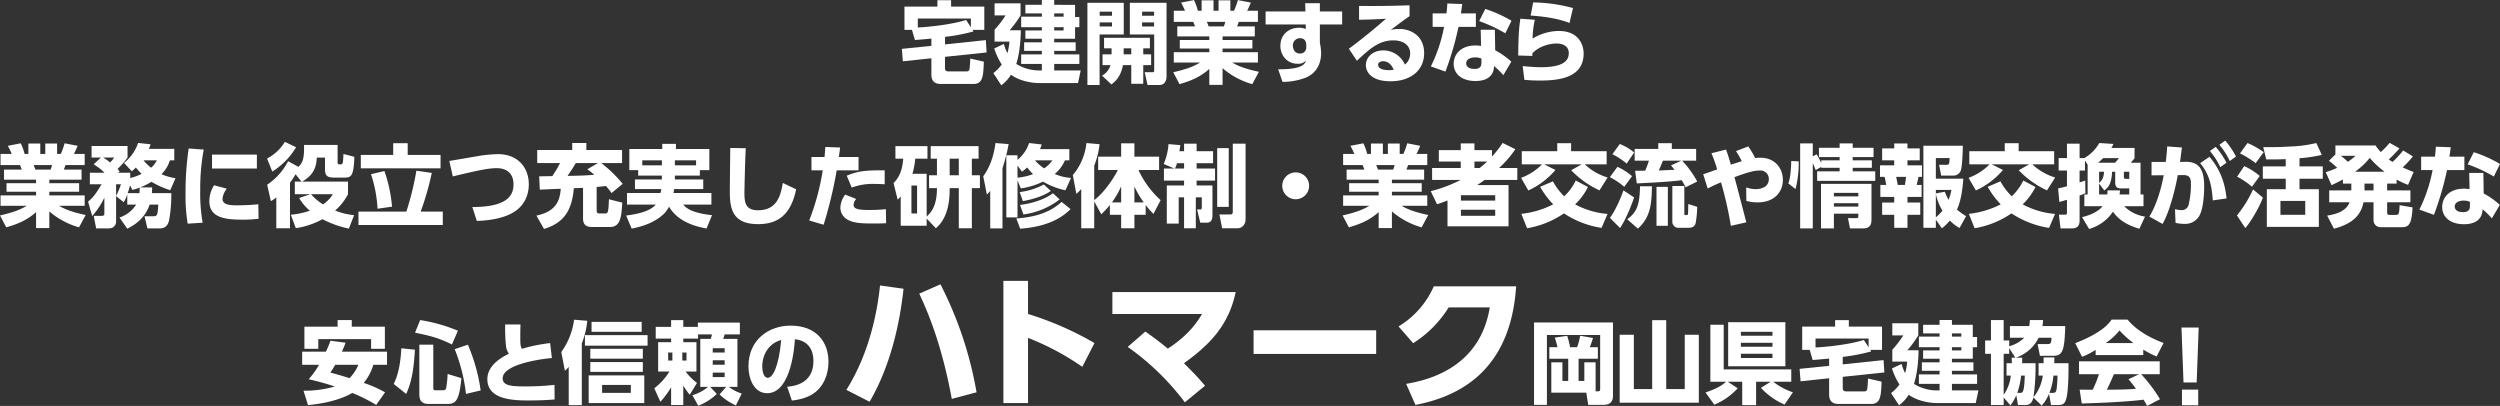 <svg xmlns="http://www.w3.org/2000/svg" width="1117.24" height="181.4" viewBox="0 0 1117.24 181.4">
  <rect x="0" y="0" width="1117.24" height="181.4" fill="#333333" stroke="none"/>
  <g id="txt01" transform="translate(-516.96 -649.76)">
    <g id="グループ_799" data-name="グループ 799" transform="translate(444 -530)">
      <path id="パス_1837" data-name="パス 1837" d="M30.84-30.64a70.961,70.961,0,0,0-17.8-2.52l-1.12,5.88c7.44.48,13.24,1.64,17.36,3.32ZM7.32-25.88c-.56,4.16-.84,6.04-.96,16.44l6.28.2a7.787,7.787,0,0,0,.04-1.12c2.4-2.72,6.92-4.44,10.96-4.44,1.08,0,5.32.28,5.32,4.32,0,3.32-2.36,6.28-12.44,6.28a79.161,79.161,0,0,1-8.16-.52l.76,6.16c1.64.12,3.4.32,7.08.32,9.28,0,19.4-1.64,19.4-12.08,0-4.08-2.36-10.08-11.08-10.08A22.705,22.705,0,0,0,12.8-17a37.7,37.7,0,0,1,1-8.4Z" transform="translate(745.08 1214)" fill="#fff"/>
      <path id="パス_1838" data-name="パス 1838" d="M30.76-20.96H24.44l.16,7.24a15.637,15.637,0,0,0-2.48-.2c-6.88,0-9.76,4.28-9.76,8.16,0,4.68,3.8,7.72,9.68,7.72,1.44,0,8.24,0,8.36-6.68A31.688,31.688,0,0,1,34.56-.64l3.56-6.04a33.94,33.94,0,0,0-7.2-5.08Zm-6,14.88c0,2.4-1.88,2.64-3.08,2.64-3.28,0-3.72-1.72-3.72-2.48,0-1.92,2.08-2.68,4.04-2.68a6.685,6.685,0,0,1,2.76.56ZM15.6-28.24c.28-2,.36-2.48.6-4.2l-6.68-.24a44.053,44.053,0,0,1-.4,4.44H2.96v6H8.08A68.232,68.232,0,0,1,2.16-4.56L8.68-2.24a137.839,137.839,0,0,0,5.84-20h7.76v-6Zm22.6,3.28a57.668,57.668,0,0,0-11.72-5.28L23.76-24.8a66.316,66.316,0,0,1,11.68,5.44Z" transform="translate(710.24 1214)" fill="#fff"/>
      <path id="パス_1839" data-name="パス 1839" d="M29.64-31.88c-10.48.4-18.16.32-22.56.28v6.2c6.68-.16,8.36-.24,12.04-.48C17-24,10.48-18.36,2.52-12.44l3.6,5.36C12-12.64,16.2-16.2,22.36-16.2c4.28,0,7.56,2,7.56,5.92a6.222,6.222,0,0,1-2.36,4.92,10.555,10.555,0,0,0-9.68-6.36c-4.48,0-7.76,2.92-7.76,6.6,0,2.92,2.32,7.2,11,7.2,8.92,0,15.04-4.8,15.04-12.52,0-8.32-6.6-10.88-11.2-10.88a20.2,20.2,0,0,0-3.72.44c5.52-4.16,7.32-5.4,8.4-6.12ZM22.56-3.08a11.164,11.164,0,0,1-2.16.2c-1.2,0-4.8-.16-4.8-2.44,0-1.04,1.16-1.56,2.16-1.56C20-6.88,21.56-5.44,22.56-3.08Z" transform="translate(673.24 1214)" fill="#fff"/>
      <path id="パス_1840" data-name="パス 1840" d="M27.12-29.12V-32.8H20.56l.12,3.68H2.88v5.8H20.8l.04,2.08a7,7,0,0,0-3-.6c-4.6,0-8.36,3.04-8.36,8.08,0,4.24,2.96,8,7.64,8a4.776,4.776,0,0,0,3.8-1.36C20.4-5.68,19.44-3.2,8.48-3.28l1.96,5.64a29.476,29.476,0,0,0,10.64-2c5.08-2.32,6.6-6.84,6.6-10.88a23.315,23.315,0,0,0-.56-4.56v-8.24h9.96v-5.8ZM21.04-13.24a2.688,2.688,0,0,1-2.84,2.92c-2.6,0-3.12-2.4-3.12-3.48a3.121,3.121,0,0,1,3.16-3.36c2.4,0,2.64,1.76,2.8,2.64Z" transform="translate(635.68 1214)" fill="#fff"/>
      <path id="パス_1841" data-name="パス 1841" d="M39.24-2.16C32.2-3.64,29.4-5.08,27.32-6.28H38.8v-4.64H23v-1.64H36.32v-3.8H23v-1.6H37.4v-4.48H29.48c.24-.52.52-1.4.76-2.04H38.8v-4.96H34c.64-1.24,1.2-2.56,1.64-3.64l-5.8-1.12a34.224,34.224,0,0,1-1.72,4.76H26.48v-4.64H21.2v4.64H18.96v-4.64H13.64v4.64H11.96a25.565,25.565,0,0,0-1.72-4.76l-5.8,1.12A27.629,27.629,0,0,1,6.2-29.44h-5v4.96H9.88a17.605,17.605,0,0,1,.8,2.04H2.76v4.48H17.08v1.6H3.88v3.8h13.2v1.64H1.2v4.64H12.96C9.88-4.44,6.6-3.24.96-1.96l2.8,5.32c5.88-1.68,9.72-3.6,13.32-6.8V3.68H23V-3.76A34.769,34.769,0,0,0,36.28,3.36ZM16.8-22.44c-.04-.08-.68-1.72-.8-2.04h8.2a12.072,12.072,0,0,1-.64,2.04Z" transform="translate(596.32 1214)" fill="#fff"/>
      <path id="パス_1842" data-name="パス 1842" d="M21.28-18.84H32.16V-2.8c0,.68-.08.84-.96.84H27.92L29.2,3.76h5.08c3.4,0,3.4-3.28,3.4-4V-33H21.28ZM9.08-9.96v4.84h3.56A8.038,8.038,0,0,1,8.88-.44l4.16,3.92C14.24,2.6,17.2.4,18.2-5.12h3.72V3.2h5.36V-5.12H30.8V-9.96H27.28v-2.68h2.96v-4.72H9.76v4.72h3.36v2.68ZM32.12-29.04v1.84H26.76v-1.84Zm0,4.8v1.84H26.76v-1.84ZM18.52-9.96v-2.68h3.4v2.68ZM2.32,3.76H7.76v-22.6h10.8V-33H2.32Zm11-32.8v1.84H7.8v-1.84Zm0,4.8v1.84H7.8v-1.84Z" transform="translate(556.6 1214)" fill="#fff"/>
      <path id="パス_1843" data-name="パス 1843" d="M20.72-2.76A19.426,19.426,0,0,1,10.64-5.68c.2-.56,1.96-5.92,2.04-15.04h-5a46.462,46.462,0,0,0,4.88-6.64v-5.4H.96v5.4H5.88a46.715,46.715,0,0,1-4.92,6.4v5.32H7.6a25.667,25.667,0,0,1-.92,5.16A18.134,18.134,0,0,1,5.12-14.6L.8-12.6A30.276,30.276,0,0,0,4.16-5.4,20.144,20.144,0,0,1,.4-1.56L3.96,3.88A17.061,17.061,0,0,0,8.28-.84C12.16,2,17.64,2.88,20.84,2.88h17.4l1.2-5.64H27.6V-5.68H38.84V-9.92H27.6v-1.6h9.6v-3.8H27.6v-1.6h9.32v-5.16h1.92v-4.56H36.92v-5.44H27.6v-2.16H22.08v2.16H14.72v3.84h7.36v1.44H12.84v4.72h9.24v1.44H14.72v3.72h7.36v1.6H14.16v3.8h7.92v1.6H12.84v4.24h9.24v2.92ZM31.8-26.8H27.6v-1.44h4.2Zm0,6.16H27.6v-1.44h4.2Z" transform="translate(516.48 1214)" fill="#fff"/>
      <path id="パス_1844" data-name="パス 1844" d="M14.24-13.76,1.04-12.4l.44,5.56L14.24-8.2V-.84c0,2.24.96,4.12,4.16,4.12H33.08c4.24,0,4.36-3.8,4.6-9.96L31.6-8.08a44.521,44.521,0,0,1-.32,4.64,1.2,1.2,0,0,1-1.12,1.12H22c-1.56,0-1.68-.72-1.68-1.68V-8.84l18.6-1.96-.36-5.52L20.32-14.4v-3.36A81.453,81.453,0,0,0,33.04-20.2l-.4-.68h5.24v-10.4H23.04v-2.88H16.92v2.88H2.2v10.4H5.56l1.32,4.52c1.44-.12,2.92-.2,7.36-.64ZM29.76-25.32c-6.56,2.12-17.52,3.2-21.6,3.36v-4H31.88v3.92Z" transform="translate(474.96 1214)" fill="#fff"/>
    </g>
    <g id="グループ_801" data-name="グループ 801" transform="translate(6 -292)">
      <path id="パス_1874" data-name="パス 1874" d="M16.44-32.16l.908,24.554h5.879l.908-24.554ZM16.656,2.6h7.262v-7H16.656Z" transform="translate(1469.413 1120.284)" fill="#fff"/>
      <path id="パス_1875" data-name="パス 1875" d="M38.12,1.16A67.492,67.492,0,0,0,29.72-10H38v-5.76H1.92V-10h8.92a50.806,50.806,0,0,1-2.8,6.92c-.56,0-5.64,0-5.84-.04l.96,6.2c7.2-.2,20.8-.76,27.6-1.72.76,1.2,1.2,2.04,1.6,2.8ZM24.04-7.76c.8.96,1.68,2,3.36,4.24-4,.4-8.32.4-13.04.44C15.6-5.6,16.08-6.64,17.52-10H28.76ZM9.36-18.56H30.64V-21a45.561,45.561,0,0,0,5.96,3.08l3.12-6.04c-10.28-3.88-14.36-8.4-16.08-10.44H16.52C14.16-31.08,10-27.72.24-23.88L3.28-17.8a32.356,32.356,0,0,0,6.08-3.08Zm4.52-5.36a30.218,30.218,0,0,0,6.16-5.64,41.2,41.2,0,0,0,6.24,5.64Z" transform="translate(1438.133 1119)" fill="#fff"/>
      <path id="パス_1876" data-name="パス 1876" d="M14.8-17.4a17.51,17.51,0,0,0,10.24-8.92h5.72c.04,2.84-.8,2.84-1.72,2.84H24.56l1.04,5.24h5.88c4.2,0,5.12-2,5.44-13.28H26.72A18.369,18.369,0,0,0,27-34.2H21.12a26.288,26.288,0,0,1-.28,2.68H12.2v5.2h6.4a14.835,14.835,0,0,1-6.72,3.8v-2.56H9.4V-34.2H3.72v9.12H1.12v5.96h2.6V3.76H9.4V.4l3.04,3.52a22.918,22.918,0,0,0,2.6-4.48l.76,4.32h3.24c2.32,0,3.24-1.44,3.64-3.36L26.4,4.04a18.907,18.907,0,0,0,3.28-5.28l.88,5H33.8c2.56,0,3.16-1.16,3.68-3.24.84-3.36.96-11.72.88-15.44H32c.04-.96.04-1.36.04-2.6h-4.8v2.6H25V-9.4h1.88A18.7,18.7,0,0,1,22.72.24a97.351,97.351,0,0,0,.92-15.16h-6c.04-.6.04-1,.04-2.48Zm-1.8,0c.04,1.6.04,1.92.04,2.48H10.68V-9.4H12.6A18.342,18.342,0,0,1,9.4-.8V-19.12h2.48v-2.56L14.6-17.4ZM15.48-1.68A33.492,33.492,0,0,0,17.2-9.4h1.64c-.28,7.72-.92,7.72-2.08,7.72Zm14.36,0a27.438,27.438,0,0,0,1.8-7.72h1.8a49,49,0,0,1-.4,6.16c-.28,1.32-.64,1.56-1.72,1.56Z" transform="translate(1396.992 1119)" fill="#fff"/>
      <path id="パス_1877" data-name="パス 1877" d="M20.72-2.76A19.426,19.426,0,0,1,10.64-5.68c.2-.56,1.96-5.92,2.04-15.04h-5a46.462,46.462,0,0,0,4.88-6.64v-5.4H.96v5.4H5.88a46.715,46.715,0,0,1-4.92,6.4v5.32H7.6a25.667,25.667,0,0,1-.92,5.16A18.134,18.134,0,0,1,5.12-14.6L.8-12.6A30.276,30.276,0,0,0,4.16-5.4,20.144,20.144,0,0,1,.4-1.56L3.96,3.88A17.061,17.061,0,0,0,8.28-.84C12.16,2,17.64,2.88,20.84,2.88h17.4l1.2-5.64H27.6V-5.68H38.84V-9.92H27.6v-1.6h9.6v-3.8H27.6v-1.6h9.32v-5.16h1.92v-4.56H36.92v-5.44H27.6v-2.16H22.08v2.16H14.72v3.84h7.36v1.44H12.84v4.72h9.24v1.44H14.72v3.72h7.36v1.6H14.16v3.8h7.92v1.6H12.84v4.24h9.24v2.92ZM31.8-26.8H27.6v-1.44h4.2Zm0,6.16H27.6v-1.44h4.2Z" transform="translate(1355.672 1119)" fill="#fff"/>
      <path id="パス_1878" data-name="パス 1878" d="M14.24-13.76,1.04-12.4l.44,5.56L14.24-8.2V-.84c0,2.24.96,4.12,4.16,4.12H33.08c4.24,0,4.36-3.8,4.6-9.96L31.6-8.08a44.521,44.521,0,0,1-.32,4.64,1.2,1.2,0,0,1-1.12,1.12H22c-1.56,0-1.68-.72-1.68-1.68V-8.84l18.6-1.96-.36-5.52L20.32-14.4v-3.36A81.453,81.453,0,0,0,33.04-20.2l-.4-.68h5.24v-10.4H23.04v-2.88H16.92v2.88H2.2v10.4H5.56l1.32,4.52c1.44-.12,2.92-.2,7.36-.64ZM29.76-25.32c-6.56,2.12-17.52,3.2-21.6,3.36v-4H31.88v3.92Z" transform="translate(1314.152 1119)" fill="#fff"/>
      <path id="パス_1879" data-name="パス 1879" d="M10.48-13.56H36.04V-33.24H10.48Zm19.8-15.4v1.76H16.16v-1.76Zm0,4.92v1.76H16.16v-1.76Zm0,4.88v1.92H16.16v-1.92ZM4.28,3.6A28.62,28.62,0,0,0,14.72-3.72l-4.4-2.92h6.44V3.8h6.2V-6.64h6.52L25.12-3.92A31.176,31.176,0,0,0,35.68,3.56L39.4-1.92a30.557,30.557,0,0,1-8.8-4.72h8.08v-5.52H8.48V-32.12H2.52V-6.64h7c-1.84,1.68-3.96,3-9.16,4.8Z" transform="translate(1272.792 1119)" fill="#fff"/>
      <path id="パス_1880" data-name="パス 1880" d="M16.84-34.16v30.8H8.64V-27.64H2.32V2.72H37.68V-27.64H31.4V-3.36H23.12v-30.8Z" transform="translate(1232.472 1119)" fill="#fff"/>
      <path id="パス_1881" data-name="パス 1881" d="M29.88-15.32H24.84V-7H22.28v-9.92h8.6v-5.16h-3.6c.64-1.56,1.28-3.6,1.44-4.12l-5.76-1a25.262,25.262,0,0,1-1.36,5.12H18.48a46.983,46.983,0,0,0-1.28-5.08l-5.56.8a40.621,40.621,0,0,1,1.2,4.28H9.2v5.16h8.44V-7h-2.6v-8.32H10.08V-1.76H25.72l.84,5.44H33.4c3.28,0,4.24-1.84,4.24-4v-32.8H2.36V3.68H8.12v-31.2h23.8V-3.6c0,.76,0,1.24-1.04,1.24h-1Z" transform="translate(1194.152 1119)" fill="#fff"/>
      <g id="グループ_803" data-name="グループ 803" transform="translate(23)">
        <path id="パス_1882" data-name="パス 1882" d="M12.16,3.712c18.3-3.52,42.5-14.272,44.992-52.992h-36.8A39.2,39.2,0,0,1,4.608-31.36l6.528,7.488a50.181,50.181,0,0,0,15.872-16H45.376C41.216-14.272,20.16-7.68,8-5.7Z" transform="translate(1108.36 1119)" fill="#fff"/>
        <path id="パス_1883" data-name="パス 1883" d="M4.608-29.632v10.56H59.392v-10.56Z" transform="translate(1043.576 1119)" fill="#fff"/>
        <path id="パス_1884" data-name="パス 1884" d="M11.52-22.208A114.055,114.055,0,0,1,37.056,2.56L46.08-4.864C42.3-9.28,41.728-9.792,36.672-14.912c11.072-8,19.9-16.576,23.1-31.808H4.672v9.792H44.736c-1.6,2.688-5.44,9.152-15.3,15.488-4.288-3.584-7.936-6.144-10.048-7.616Z" transform="translate(980.408 1119)" fill="#fff"/>
        <path id="パス_1885" data-name="パス 1885" d="M58.56-23.936a142.989,142.989,0,0,0-29.7-12.992V-51.712H17.856V2.88H28.864V-26.24A117.129,117.129,0,0,1,53.12-13.312Z" transform="translate(918.52 1119)" fill="#fff"/>
        <path id="パス_1886" data-name="パス 1886" d="M17.088-49.664C16-39.04,12.736-20.032,2.048-3.008L12.416,2.3c6.912-11.712,12.864-28.736,15.168-50.5ZM60.224-1.92A168.462,168.462,0,0,0,44.1-50.176l-9.472,4.16c3.9,8.384,10.048,22.72,14.528,47.04Z" transform="translate(864.152 1119)" fill="#fff"/>
      </g>
      <path id="パス_1887" data-name="パス 1887" d="M21.52,1.76C25.44,1.36,29.44.2,32.28-2.2c4.96-4.2,5.6-10.4,5.6-13.4,0-8.68-5.28-16.12-16.92-16.12-9.88,0-18.84,6.4-18.84,18.2,0,5.44,2.44,12,8.36,12,10.88,0,12.28-21.64,12.4-24.12,4.04.4,8.28,2.8,8.28,9.76,0,8.76-6.44,11.08-11.72,11.48ZM16.76-25.28C15.68-13.4,13-8.4,10.76-8.4c-2.08,0-2.48-3.6-2.48-4.96C8.28-19.28,11.72-24.04,16.76-25.28Z" transform="translate(843.32 1119)" fill="#fff"/>
      <path id="パス_1888" data-name="パス 1888" d="M20.2,4.08A24.636,24.636,0,0,0,28.48-1.2L25.52-4.36h7.16L29.72-.96a25.189,25.189,0,0,0,7.32,4.88l2.6-5.28a19.035,19.035,0,0,1-5.8-3h3.88V-25.8h-6.4a12.67,12.67,0,0,0,.68-2h6.8v-5.28H20.04v1.92H13.52v-3H8.08v3H1.2v5.24H8.08v1.6H2.28V-11.2H7.32A27.853,27.853,0,0,1,.56-3.72L3.28,2.32a39.7,39.7,0,0,0,4.8-6.48V3.76h5.44V-4.96A27.677,27.677,0,0,0,16.4-.84l3.24-5.28a24.4,24.4,0,0,1-5.08-5.08H19.4V-24.32H13.52v-1.6h6.6V-27.8h6.2a16.285,16.285,0,0,1-.52,2H21.12V-4.36H24.6a18.669,18.669,0,0,1-7,3.72ZM32-16.24v2H26.68v-2Zm0-5.4v1.96H26.68v-1.96Zm0,10.92v2H26.68v-2ZM8.64-19.68v3.56H6.76v-3.56Zm6.32,0v3.56H13.08v-3.56Z" transform="translate(802.8 1119)" fill="#fff"/>
      <path id="パス_1889" data-name="パス 1889" d="M37.4-9.48H12.56V2.88H37.4Zm-6,7.8H18.56V-5.2H31.4ZM9.48-23.76a35.749,35.749,0,0,0,2.44-10.12l-5.88-.48A31.66,31.66,0,0,1,.32-19.92l1.6,8.36a11.622,11.622,0,0,0,1.72-1.72V3.8H9.48ZM36.24-33.4H13.84v4.44h22.4Zm.52,12.04H13.28v4.4H36.76Zm0,5.92H13.28v4.4H36.76Zm2.12-12.04h-28v4.72h28Z" transform="translate(761.48 1119)" fill="#fff"/>
      <path id="パス_1890" data-name="パス 1890" d="M33.08-23.92a73.743,73.743,0,0,0-12.6,2.56c-.72-1.2-.72-2.28-.72-5.56,0-2.76.04-3.88.08-5.32H13a77.026,77.026,0,0,0,.36,9.52,7.3,7.3,0,0,0,1.32,3.56C10.16-17,5.04-13.36,5.04-7.8c0,9.52,12.48,9.52,18.84,9.52,5.48,0,9.04-.28,11.2-.44l-.04-6.52a116.073,116.073,0,0,1-12.92.68c-5.88,0-10.24-.16-10.24-3.6,0-5.88,15-8.44,22-9.08Z" transform="translate(723.72 1119)" fill="#fff"/>
      <path id="パス_1891" data-name="パス 1891" d="M3.72-21.6c-.32,5.48-1,11-3.4,15.96L5.88-1.2C7.32-4.4,9.2-9.12,9.76-20.96ZM11.76-1.08c0,2.08.52,4.36,4.12,4.36h8.24c3.68,0,5.44-.92,6.44-11.52L24.4-10.12a47.5,47.5,0,0,1-.68,6.48,1.277,1.277,0,0,1-1.28.8H19c-.76,0-1-.12-1-1.12V-23.2H11.76ZM9.84-28.56c6.92,1.4,10.76,2.4,16.48,5.28L29-29.44A72.76,72.76,0,0,0,12.12-34.2ZM27.56-21.2a76.245,76.245,0,0,1,5.04,20l6.56-1.56A78.614,78.614,0,0,0,33.44-23.2Z" transform="translate(686.6 1119)" fill="#fff"/>
      <path id="パス_1892" data-name="パス 1892" d="M13.68-24.96a47.841,47.841,0,0,1-2.04,4.88H1.04v5.88H8.56a39.283,39.283,0,0,1-4.6,6.44A119.826,119.826,0,0,1,15.6-4.52,47.529,47.529,0,0,1,1.64-2.64l2,6.44C15.56,2.68,21.76-.6,23.4-1.64A72.18,72.18,0,0,1,34.12,3.72l3.96-5.64a54.209,54.209,0,0,0-9.52-4.2,23.182,23.182,0,0,0,4.28-8.08h6.12v-5.88H18.8c.8-1.76,1.24-2.92,1.64-4ZM26.16-14.2A19.018,19.018,0,0,1,22.2-8.24c-2.6-.84-5.24-1.6-8.56-2.52A36.3,36.3,0,0,0,15.8-14.2ZM2.04-21.36h6.2v-4.32h23.6v4.32H38v-9.88H23.2V-34.2H16.88v2.96H2.04Z" transform="translate(644.96 1119)" fill="#fff"/>
    </g>
    <path id="パス_1926" data-name="パス 1926" d="M39.24-2.16C32.2-3.64,29.4-5.08,27.32-6.28H38.8v-4.64H23v-1.64H36.32v-3.8H23v-1.6H37.4v-4.48H29.48c.24-.52.52-1.4.76-2.04H38.8v-4.96H34c.64-1.24,1.2-2.56,1.64-3.64l-5.8-1.12a34.224,34.224,0,0,1-1.72,4.76H26.48v-4.64H21.2v4.64H18.96v-4.64H13.64v4.64H11.96a25.565,25.565,0,0,0-1.72-4.76l-5.8,1.12A27.629,27.629,0,0,1,6.2-29.44h-5v4.96H9.88a17.605,17.605,0,0,1,.8,2.04H2.76v4.48H17.08v1.6H3.88v3.8h13.2v1.64H1.2v4.64H12.96C9.88-4.44,6.6-3.24.96-1.96l2.8,5.32c5.88-1.68,9.72-3.6,13.32-6.8V3.68H23V-3.76A34.769,34.769,0,0,0,36.28,3.36ZM16.8-22.44c-.04-.08-.68-1.72-.8-2.04h8.2a12.072,12.072,0,0,1-.64,2.04ZM42.16-1.68A35.389,35.389,0,0,0,47.6-9.92v7c0,.44,0,1.16-1.16,1.16h-3.6l1.08,5.6h5.52c2.08,0,3.4-1.24,3.4-3.08V-10.6l3.4,2.72a14.491,14.491,0,0,0,1.6-3.48V-6.8H61.8a13.836,13.836,0,0,1-7.44,5.76l3.48,5c3.44-1.72,7.92-4.64,10-10.76h3.88c-.32,4.36-.36,5.2-2.08,5.2H65.56l1.28,5.44h5.12c1.44,0,3.76-.08,4.56-3.6a62.409,62.409,0,0,0,1-12.16H68.84c.08-1,.08-1.6.12-2.56h-5.4A28.657,28.657,0,0,0,68.64-17a39.784,39.784,0,0,0,8.4,3.76L79.4-18.6a24.456,24.456,0,0,1-6.28-1.8,14.6,14.6,0,0,0,3.76-6.2h1.96v-5.12H67.48a14.689,14.689,0,0,0,.76-2.04l-5.56-.6a18.91,18.91,0,0,1-6.32,8.92l3.52,3.76c1-.88,1.32-1.2,1.8-1.68.6.72,1.32,1.56,2.56,2.84a24.662,24.662,0,0,1-5.08,1.84v-2.36h-5.4l.64-.6a12.929,12.929,0,0,0-.92-1.08,37.634,37.634,0,0,0,4.48-5.12V-33H41.88v5.16h4.16L42.8-24.8a24.451,24.451,0,0,1,4.88,3.76H41.12v5.16h5.24c-2.84,4.68-4,6.12-6.04,7.72ZM58-11.92a32.089,32.089,0,0,0,1.08-3.48l1.04,2.04A32.75,32.75,0,0,0,63.4-14.4c0,.92-.04,1.6-.12,2.48ZM71.08-26.6a11.628,11.628,0,0,1-2.6,3.32,19.911,19.911,0,0,1-3.4-3.32ZM52-27.84a13.473,13.473,0,0,1-1.84,2.2,24.273,24.273,0,0,0-3.12-2.2Zm.84,11.96H55a30.1,30.1,0,0,1-2.16,5.16Zm32.44-16a133.755,133.755,0,0,0-1.4,20,74.715,74.715,0,0,0,.96,13.6l6.68-.44A75.069,75.069,0,0,1,90.44-13,96.4,96.4,0,0,1,92-31.4Zm10.44,2.72v6.24h20.04v-6.24Zm.92,13.72A13.282,13.282,0,0,0,94.52-8.4c0,7.12,6.2,8.32,14.68,8.32a55.189,55.189,0,0,0,7.32-.4l-.12-6.48c-3.44.4-8.28.48-9.52.48-3.52,0-6.48-.32-6.48-2.92a8.43,8.43,0,0,1,1.92-4.52Zm39.08-1.64h-3v5.64h6.92l-5,1.68a21.728,21.728,0,0,0,4.8,5.68,35.937,35.937,0,0,1-8.52,1.8l2.24,6a35.845,35.845,0,0,0,11.92-4,44.862,44.862,0,0,0,11.8,4.2l2.32-6a30.4,30.4,0,0,1-8.48-2.08,24.578,24.578,0,0,0,5.76-7.28v-5.64H135.96c4.08-2.32,6.44-5.36,6.56-10.72h3.68v5.04c0,3,.84,3.88,4.2,3.88h4.52c3,0,4.12-.64,4.4-9.28l-4.88-1.28a34.33,34.33,0,0,1-.28,3.76c-.08.56-.28.88-.88.88h-.68c-.6,0-.76-.2-.76-.92v-7.76h-15c.08,5.88-.44,7.84-2.52,9.8l-4.6-2.52a28.544,28.544,0,0,1-9.36,10.52L122-8.36a12.191,12.191,0,0,0,2.44-1.68V3.76h6.12V-16.6a36.9,36.9,0,0,0,2.48-3.76Zm13.96,5.64a13.9,13.9,0,0,1-4.36,4.52,22.552,22.552,0,0,1-5.36-4.52Zm-21.4-23.4a20.542,20.542,0,0,1-7.96,7.44l2.32,5.84a32.33,32.33,0,0,0,10.64-10.88Zm48.4.6V-29H162.2v6h35.64v-6H183.16v-5.24Zm-.52,28.36a64.836,64.836,0,0,0-3.4-15.92l-6,1.4a58.5,58.5,0,0,1,2.92,15.44Zm-15,2.2v6h37.68v-6h-9.88a126.675,126.675,0,0,0,4.96-17.28l-6.88-1a127.1,127.1,0,0,1-4.48,18.28ZM214.04.48c2.76-.08,8.64-.4,13.76-2.52,8.32-3.4,9.48-10.2,9.48-13.84,0-7.48-4.92-13.48-13.8-13.48a63.2,63.2,0,0,0-9.88,1.04c-1.68.28-9.96,1.72-11.84,2l1.56,6.92c13-3.16,16.4-3.68,19.72-3.68,3.72,0,7.4,1.76,7.4,7.28,0,5.16-3.12,10.08-18.4,10.08Zm65.2-16.56a58.677,58.677,0,0,0-9.56-9.28h9.28V-31.2H263v-3.12h-6.32v3.12H241.04v5.84h10.2a49.689,49.689,0,0,1-3.48,5.84c-1.12,0-5.16.08-5.84.08l.28,5.96c.48-.04,8.28-.36,9.36-.4-.4,5.24-1.96,10.08-10.88,12l3.4,5.96c8.48-2.6,12.48-7.8,13.32-18.2.64-.04,3.52-.16,4.12-.16V-.68c0,2.84,1.32,3.88,4.08,3.88h7.92c4.68,0,5.16-4.28,5.52-10.88L273.08-9.2c-.16,6.32-.6,6.36-1.68,6.36h-2.16c-1.2,0-1.64-.2-1.64-1.36V-14.68c2.12-.2,3.24-.32,4.12-.44a24.424,24.424,0,0,1,2.52,3.16Zm-15.8-6.52c.92.68,1.6,1.16,3.12,2.44-3.76.4-7.6.44-11.96.52,2.24-3.32,2.64-3.96,3.68-5.72h9.88Zm33.32,4.56H284.72v4.28h11.76c-.16,1-.24,1.28-.32,1.76h-15v5.2H294c-2.92,3.6-10.8,4.56-13.2,4.88l2.44,5.84C288.8,2.84,294.2.88,298.08-3.12a14.727,14.727,0,0,0,1.88-2.76c4.16,7.2,12.88,9.04,16.76,9.76l2.44-5.96c-9.52-1.04-11.72-3.4-12.88-4.72h12.6V-12H301.92a17.516,17.516,0,0,0,.32-1.76h13v-4.28H302.56v-1.72h11.16V-22.2h4.24v-9.44H303.04v-2.32h-6.12v2.32H282.2v9.44h3.96v2.44h10.6Zm0-6.32H288V-26.6h8.76Zm5.8-2.24h9.48v2.24h-9.48Zm24.76-5.52c-.04,2.84-.2,16.76-.2,19.92,0,7.96,1.76,14.12,12.64,14.12,8.64,0,14.56-3.92,17-15.56l-5.96-2.84c-.88,4.88-2.2,12.2-11.04,12.2-5.56,0-6.12-3.28-6.12-7.72,0-1.32.28-14.28.6-20ZM369.04,2.2a193.081,193.081,0,0,0,5.84-24.32h9.76v-5.96h-8.8c.28-1.92.32-2.24.56-4.24l-6.6-.24c-.16,2.2-.2,3-.36,4.48H363.6v5.96h5.04A107.851,107.851,0,0,1,362.6.28Zm9.64-13.48a10.325,10.325,0,0,0-2.16,5.88A6.128,6.128,0,0,0,379.4-.28c2.44,1.48,5.16,1.92,11.36,1.92,3.08,0,4.56-.04,6.2-.12l-.12-6.28a69.521,69.521,0,0,1-7.52.36c-5.28,0-6.88-.6-6.88-2.36a4.076,4.076,0,0,1,1.16-2.56Zm17.64-10.84c-8.88-.04-11.88.32-16.96,2.4l2.24,5.32a26.557,26.557,0,0,1,10.24-1.64c1.96,0,3.4.08,4.48.16Zm23.36,7.96c0,7.72-2.44,10.76-4.6,12.68V-20.56h-6.36A36.995,36.995,0,0,0,410-27.32h5.44v-5.6H401.12v5.6h3.48c-.48,6.92-3,9.52-4.32,10.88l1.84,7.4a13.067,13.067,0,0,0,1.36-1.36V2.64h11.6V-.56l4.12,4.32c6.08-5.12,6.16-14.2,6.16-17.92h4.08V3.76h5.84V-14.16h3.6v-5.76h-3.6v-7.4h3v-5.6h-21.4v5.6h2.8v7.4h-3.52v5.76Zm5.68-13.16h4.08v7.4h-4.08ZM410.8-2.84h-2.52V-15.32h2.52Zm68.8-15.88a22.781,22.781,0,0,1-7.28-1.76,16.489,16.489,0,0,0,4.56-6.12h1.96v-5H465.76c.32-.84.48-1.28.72-2.08l-5.64-.64a15.964,15.964,0,0,1-5.16,7.52v-2.04h-5V-1.08h5V-17.6l1.48,3.56a33.076,33.076,0,0,0,9.92-3.04,33.753,33.753,0,0,0,10,3.88Zm-21.92-2.8a25.566,25.566,0,0,0,2.36-1.88,20.209,20.209,0,0,0,2.6,2.96,26.548,26.548,0,0,1-6.96,1.6v-5.4Zm13.6-5.08A14.061,14.061,0,0,1,467.6-23a19.329,19.329,0,0,1-4.12-3.6ZM443.48,3.84h5.48V-23.04a82.824,82.824,0,0,0,2.76-10.8l-5.88-.48c-.56,4.32-1.96,10.16-5.48,14.84l1.64,8.2c.8-.84,1.08-1.16,1.48-1.64ZM467.44-15.8a30.162,30.162,0,0,1-10.8,3.4l1.44,4.04c4.64-.84,9.48-2.36,12.48-4.56ZM475.4-8c-3.32,2.88-8.44,6.56-20.24,7.4l1.72,4.56c14.12-1,19.96-6.24,22.52-8.76Zm-3.88-3.88c-3.8,2.84-9.44,4.56-14.72,5.24l1.52,4.24a33.849,33.849,0,0,0,16.2-6.72Zm21.6,9.4a43.388,43.388,0,0,0,3.84-4.16v4.4H502v6h5.92v-6h5.04V-6.6a39.216,39.216,0,0,0,3.48,3.96l3.2-6.16a42.046,42.046,0,0,1-9.92-13.48h9.24v-5.96H507.92V-34.2H502v5.96H491.72v5.96h8.8c-2.2,4.44-6.56,10.48-10.56,13.48V-24.16a37.928,37.928,0,0,0,2.4-9.64l-5.88-.52A26.37,26.37,0,0,1,480.4-20l1.56,8.36a12.337,12.337,0,0,0,2.2-2.16V3.76h5.8v-12Zm4.76-5.32A38.019,38.019,0,0,0,502-14.96V-7.8Zm10.04-7.12a41.979,41.979,0,0,0,4.16,7.12h-4.16Zm13.2-8v5.4h9v2.16H522.4V1.68h5.32V-10.04h2.4V3.76h5.24v-13.8h2.68V-5.6c0,.88-.32.96-.68.96h-1.44l1.44,5.92h2.88c2.32,0,2.56-1.84,2.56-3.4V-15.36h-7.08v-2.16h8.24v-5.4h-8.24v-2.4h7.36v-5.36h-7.36v-3.36h-5.6v3.36h-2.08c.16-.92.24-1.56.4-2.72l-5.28-.44A26.536,26.536,0,0,1,521-24.96l4.8,2.04Zm4.92,0a13.709,13.709,0,0,0,.92-2.4h3.16v2.4ZM544.92-5.8h5.16V-32.04h-5.16Zm6.96,2.08c0,1.08-.28,1.32-1.24,1.32h-4.72l1.2,6.16h7.12c1,0,3.36-.92,3.36-4.08V-34.04h-5.72ZM580-21.2a5.992,5.992,0,0,0-6,6,5.992,5.992,0,0,0,6,6,5.992,5.992,0,0,0,6-6A5.992,5.992,0,0,0,580-21.2ZM639.24-2.16c-7.04-1.48-9.84-2.92-11.92-4.12H638.8v-4.64H623v-1.64h13.32v-3.8H623v-1.6h14.4v-4.48h-7.92c.24-.52.52-1.4.76-2.04h8.56v-4.96H634c.64-1.24,1.2-2.56,1.64-3.64l-5.8-1.12a34.228,34.228,0,0,1-1.72,4.76h-1.64v-4.64H621.2v4.64h-2.24v-4.64h-5.32v4.64h-1.68a25.566,25.566,0,0,0-1.72-4.76l-5.8,1.12a27.635,27.635,0,0,1,1.76,3.64h-5v4.96h8.68a17.61,17.61,0,0,1,.8,2.04h-7.92v4.48h14.32v1.6h-13.2v3.8h13.2v1.64H601.2v4.64h11.76c-3.08,1.84-6.36,3.04-12,4.32l2.8,5.32c5.88-1.68,9.72-3.6,13.32-6.8V3.68H623V-3.76a34.769,34.769,0,0,0,13.28,7.12ZM616.8-22.44c-.04-.08-.68-1.72-.8-2.04h8.2a12.072,12.072,0,0,1-.64,2.04Zm55.68-11.92a46.24,46.24,0,0,1-4.76,6.08v-2.88h-7.84v-3h-6.12v3h-9.8v5.12h9.8v2.88h-12.8v5.32h12.8a63.732,63.732,0,0,1-13.4,5.04l2.8,5.84c2.56-.84,3.36-1.16,4.68-1.68V2.92h27.28V-15.52H661.08c1.16-.76,2.04-1.36,3.4-2.32h14.56v-5.32h-8.16a47.018,47.018,0,0,0,7.28-8.4ZM669.16-8.6H653.84V-11h15.32Zm0,6.8H653.84V-4.52h15.32Zm-9.28-21.36v-2.88h5.68a42.942,42.942,0,0,1-3.36,2.88Zm29.36,8.4a38.816,38.816,0,0,0,5.84,7.84,40.428,40.428,0,0,1-14.24,4.24l2.56,6.44a41.153,41.153,0,0,0,16.48-6.64,41.8,41.8,0,0,0,16.8,6.48l2.68-6.24a36.562,36.562,0,0,1-14.48-4.28,27.352,27.352,0,0,0,5.72-7.76l-5.44-2.88A23.627,23.627,0,0,1,700-10.52a26.913,26.913,0,0,1-5.04-6.68Zm30.16-4.16a25.448,25.448,0,0,1-10.2-5.88h9.76v-5.88H703.08v-3.56h-6.2v3.56H681.04v5.88h9.04a25.426,25.426,0,0,1-9.36,6.04l3.24,5.64a35.045,35.045,0,0,0,12.12-9.16l-5.04-2.52H707.8l-4.68,2.64a41.548,41.548,0,0,0,12.64,9Zm40.04,1.8a42.874,42.874,0,0,0-6.76-9.32h6.28v-5.24H748.08v-2.56h-6.04v2.56H731.48v5.24h6.36a39.287,39.287,0,0,1-1.64,4.48c-.64,0-4.12.04-4.52.04l.76,5.64c1.52-.08,14.16-.6,20.08-1.44.84,1.44,1.32,2.32,1.76,3.16Zm-11.72-7.2c1,1.2,1.2,1.44,1.6,1.96-1,.04-5.96.28-7.08.32.84-1.76,1.4-3.2,1.88-4.4h8.24Zm-26.2-5a30.292,30.292,0,0,1,6.4,4.2l3.32-4.96a21.847,21.847,0,0,0-6.4-3.8Zm26.8,14.2v16a2.684,2.684,0,0,0,2.72,2.68h4.6c2.56,0,2.96-1.6,3.12-2.2a47.46,47.46,0,0,0,.68-7.16l-4-1.28c0,1.92-.08,4.08-.12,4.4-.12.56-.16.56-1.16.56-.48,0-.48-.44-.48-.76V-15.12ZM720.4-19.08a34.182,34.182,0,0,1,6.44,4.32l3.48-4.76a27.331,27.331,0,0,0-6.52-4.16Zm6.08,5.92c-1.2,3.4-3.52,8.88-6.04,12.28l4.52,4.56c2.64-3.92,5.2-10.44,6.28-13.68Zm14.76-1.56V2.68h5.08v-17.4ZM733.88-15c-.16,9.16-1.84,11.84-5.72,14.76l4.76,4.16c5.32-4.76,6.2-10.28,6.28-18.92ZM781.4,1.12c-.8-2.88-4.4-17-5.32-20.2,5.96-2.16,8.72-2.96,11.32-2.96a3.727,3.727,0,0,1,4.04,3.88c0,3.12-2.8,4.44-5.92,4.44a13.181,13.181,0,0,1-4.2-.76l.08,6a17.54,17.54,0,0,0,5,.68c7.52,0,11.32-4.6,11.32-10.12,0-4.92-3.36-9.84-10.08-9.84a19.682,19.682,0,0,0-2.28.16,38.054,38.054,0,0,0-3.12-5.2l-5.48,2.08a38.207,38.207,0,0,1,2.6,4.52c-1.32.4-4.4,1.4-4.88,1.56-1.12-3.8-1.24-4.2-2.16-6.76l-6.52,1.64a63.924,63.924,0,0,1,2.56,7.24c-.88.28-5.24,1.84-6.24,2.16l2,6.36c1.64-.84,2.8-1.44,5.96-2.76a170.668,170.668,0,0,1,4.4,19.44Zm33.36-17.2V3.84h5.76v-6.6h10.92v1c0,.76-.04,1-1,1H826.8l.92,4.6h5.72c3.76,0,3.88-2.36,3.88-4.16V-16.08Zm16.68,4.04v1.56H820.52v-1.56Zm0,4.6v1.52H820.52V-7.44Zm-16.56-16.2v.4h8.2v1.56H813.04v4.28H839v-4.28H828.92v-1.56h8.56V-26.6h-8.56v-1.44h9.32V-32.2h-9.32v-1.96h-5.84v1.96h-9.24v4.16h9.24v1.44h-8.2v1.24a36.078,36.078,0,0,0-2.08-3.92l-1.72.92v-5.8h-5.64v38h5.64v-29.2a32.521,32.521,0,0,1,1.28,3.12Zm-11.52,9.88a46.264,46.264,0,0,0,1.44-12.36l-3.36-.16c0,2.28-.28,7.6-1.28,10ZM868.8,3.8A25.238,25.238,0,0,0,872.36.32a17.558,17.558,0,0,0,4.32,3.32l2.92-5.28a32.816,32.816,0,0,1-4.08-2.92c2.12-4.56,2.64-11.12,2.84-13.84H866.08v-9.2h6.16c-.12,2.72-.16,3-1.44,3h-3.28l.96,4.84h5.36a3.53,3.53,0,0,0,3.44-2.4c.52-1.52.88-8.16.84-10.96h-17.6V3.56h5.56V-.08Zm-2.72-15.36a23.686,23.686,0,0,0,2.96,7.48,20.162,20.162,0,0,1-2.96,2.96Zm6.96-1.8a26.053,26.053,0,0,1-1.24,4.44,23.714,23.714,0,0,1-1.72-3.64l-4,.76v-1.56ZM847.48-31.92h-5.4v5.32h5.4v2.24h-6.36v5.16h2.04a28.62,28.62,0,0,1,.72,3.6h-2.6v5.36h6.2v2.52h-5.4v5.48h5.4v5.8h5.92v-5.8h5.72V-7.72H853.4v-2.52h6.32V-15.6h-2.2c.32-1.32.52-2.24.8-3.6h1.56v-5.16H853.4V-26.6h5.48v-5.32H853.4v-2.2h-5.92Zm5.28,12.72c-.08.64-.16,1.76-.52,3.6h-3.16c-.12-.52-.6-3.04-.72-3.6Zm36.48,4.44a38.816,38.816,0,0,0,5.84,7.84,40.428,40.428,0,0,1-14.24,4.24l2.56,6.44a41.153,41.153,0,0,0,16.48-6.64,41.8,41.8,0,0,0,16.8,6.48l2.68-6.24a36.562,36.562,0,0,1-14.48-4.28,27.352,27.352,0,0,0,5.72-7.76l-5.44-2.88A23.627,23.627,0,0,1,900-10.52a26.913,26.913,0,0,1-5.04-6.68Zm30.16-4.16a25.448,25.448,0,0,1-10.2-5.88h9.76v-5.88H903.08v-3.56h-6.2v3.56H881.04v5.88h9.04a25.426,25.426,0,0,1-9.36,6.04l3.24,5.64a35.045,35.045,0,0,0,12.12-9.16l-5.04-2.52H907.8l-4.68,2.64a41.548,41.548,0,0,0,12.64,9Zm13.04,7.6v5.24h8.16c-1.2,1.48-3.76,3.56-9.16,4.88l3.12,5.28a19.109,19.109,0,0,0,10.68-7.72c1.4,2.04,4.36,5.48,11.8,7.64l2.52-5.44a16.836,16.836,0,0,1-9.32-4.64h8.64v-5.24h-1.32v-14.2h-4.4c.64-.68,1.08-1.24,1.72-1.96v-4.64H944.52a12.878,12.878,0,0,0,.92-1.8l-6.32-.4a17.676,17.676,0,0,1-6.68,6.72h-2.12v-6.44h-5.64v6.44h-3.72v5.56h3.72V-15c-2.04.56-2.8.72-3.96.96L921.28-8c1.72-.48,2.48-.68,3.4-.96V-3.4c0,.56,0,1.08-.72,1.08h-2.88l.72,6.16h5.08c3.44,0,3.44-2.56,3.44-3.68v-11c.96-.36,1.68-.64,2.6-1.04l-.08-5.68c-1.52.52-1.88.64-2.52.84v-5.32h2.4v-4.44l1.2,1.88v13.28Zm6.6,0V-16.2l2.32,3.08c1.52-1.2,3.24-2.56,3.48-8.36h1.4v4.88c0,2.4,1.4,2.56,2.8,2.56h3.48v2.72h-4.36c.08-.48.12-.8.24-1.84h-5.6c0,.88-.04,1.2-.08,1.84Zm-.44-14.2a24.867,24.867,0,0,0,2.2-2.04h7.08a18.121,18.121,0,0,1-1.72,2.04Zm2.64,4.04c-.16,3.2-1.28,4.16-2.2,4.96v-4.96Zm11.28,0v3.16h-1.4c-.88,0-1-.16-1-.8v-2.36ZM967.4,1.84c3.56-6.28,6.04-17.48,6.8-21.8l2.4-.04c3.48-.04,3.48,2.08,3.48,4.52a38.123,38.123,0,0,1-.96,8.4,3.146,3.146,0,0,1-3.28,2.76,12.932,12.932,0,0,1-2.88-.44l.24,6.12a17.589,17.589,0,0,0,4,.44,7.143,7.143,0,0,0,6.24-3c2.24-3,2.56-10.64,2.56-13.76,0-7.4-2.16-11.08-8.4-10.96l-2.4.04c.28-2,.56-4.04.84-6.44l-6.56-.48c-.16,2.4-.28,3.92-.64,6.92h-6.36v6l5.44-.04c-1.16,6.28-3.24,13.2-6.4,18.48Zm21.16-32.6a32.5,32.5,0,0,1,4.64,7.24l2.76-2a35.167,35.167,0,0,0-4.8-7.08ZM996-9.56c-.76-7.4-3-13.12-7.64-18.6l-4.16,2.84c3.96,4.72,5.2,9.8,5.64,16.64Zm-3.2-23.96a32.5,32.5,0,0,1,4.64,7.24l2.76-2a34.4,34.4,0,0,0-4.8-7.12Zm35.8,6a69.3,69.3,0,0,0,9.96-1.48l-2.44-5.32a58.946,58.946,0,0,1-11.8,1.56c-3.72.24-7.68.32-11.92.28l1.32,5.48c4.08.04,7-.04,8.72-.12v3.24H1012.2v5.52h10.24v4.68H1014V3.16h23.24V-13.68h-8.64v-4.68H1039v-5.52h-10.4Zm2.56,25.28h-11.08v-6.2h11.08Zm-18.56-28a36.35,36.35,0,0,0-7.24-4.08L1002-29.68a39.893,39.893,0,0,1,7,4.36Zm-1.76,10.64a28.811,28.811,0,0,0-6.96-4.4l-3.16,4.72a34.56,34.56,0,0,1,6.64,4.48Zm-6.48,23.28c2.16-2.32,6.12-8.88,7.88-13.6l-4.4-3.68a53.074,53.074,0,0,1-7.2,11.64ZM1072-18a33.607,33.607,0,0,0,5.12,2.36l2.48-5.72c-1.96-.76-2.88-1.16-4.88-2.08a46.165,46.165,0,0,0,4.56-4.92L1074.92-31a43.608,43.608,0,0,1-4.72,5.12,13.617,13.617,0,0,1-1.68-1.12,67.952,67.952,0,0,0,4.76-4.92l-4.4-2.48a33.84,33.84,0,0,1-3.96,4.12,28.207,28.207,0,0,1-2.36-2.96h-17.92v4.04l-2.88,2.8a40.569,40.569,0,0,1,3.68,3.16,34.3,34.3,0,0,1-5.12,1.92l2.6,5.84c1.68-.8,2.88-1.36,5.08-2.56v1.84h3.76v3.04h-9.88v5.32h9.08c-1.24,3.44-4.96,5.2-10,5.96L1044,3.96c9.44-2.48,12.2-6.96,13.2-11.8h4.48V.2a3.083,3.083,0,0,0,3.28,3.08h9.76c3.28,0,4.08-2.72,4.4-8.84l-5.8-1c-.08,4.08-.52,4.36-1.64,4.36h-2.76c-.84,0-1.16-.28-1.16-1.28V-7.84h10.4v-5.32h-10.4V-16.2H1072Zm-18.6-3.48a32.8,32.8,0,0,0,6.6-6.2,39.657,39.657,0,0,0,6.64,6.2Zm8.28,8.32h-4.04V-16.2h4.04Zm-8.04-15.44a29.02,29.02,0,0,1-3.44,2.68,27.116,27.116,0,0,0-3.12-2.68Zm57.12,7.64h-6.32l.16,7.24a15.637,15.637,0,0,0-2.48-.2c-6.88,0-9.76,4.28-9.76,8.16,0,4.68,3.8,7.72,9.68,7.72,1.44,0,8.24,0,8.36-6.68a31.691,31.691,0,0,1,4.16,4.08l3.56-6.04a33.943,33.943,0,0,0-7.2-5.08Zm-6,14.88c0,2.4-1.88,2.64-3.08,2.64-3.28,0-3.72-1.72-3.72-2.48,0-1.92,2.08-2.68,4.04-2.68a6.685,6.685,0,0,1,2.76.56Zm-9.16-22.16c.28-2,.36-2.48.6-4.2l-6.68-.24a44.057,44.057,0,0,1-.4,4.44h-6.16v6h5.12a68.233,68.233,0,0,1-5.92,17.68l6.52,2.32a137.854,137.854,0,0,0,5.84-20h7.76v-6Zm22.6,3.28a57.665,57.665,0,0,0-11.72-5.28l-2.72,5.44a66.312,66.312,0,0,1,11.68,5.44Z" transform="translate(516 748)" fill="#fff"/>
  </g>
</svg>
